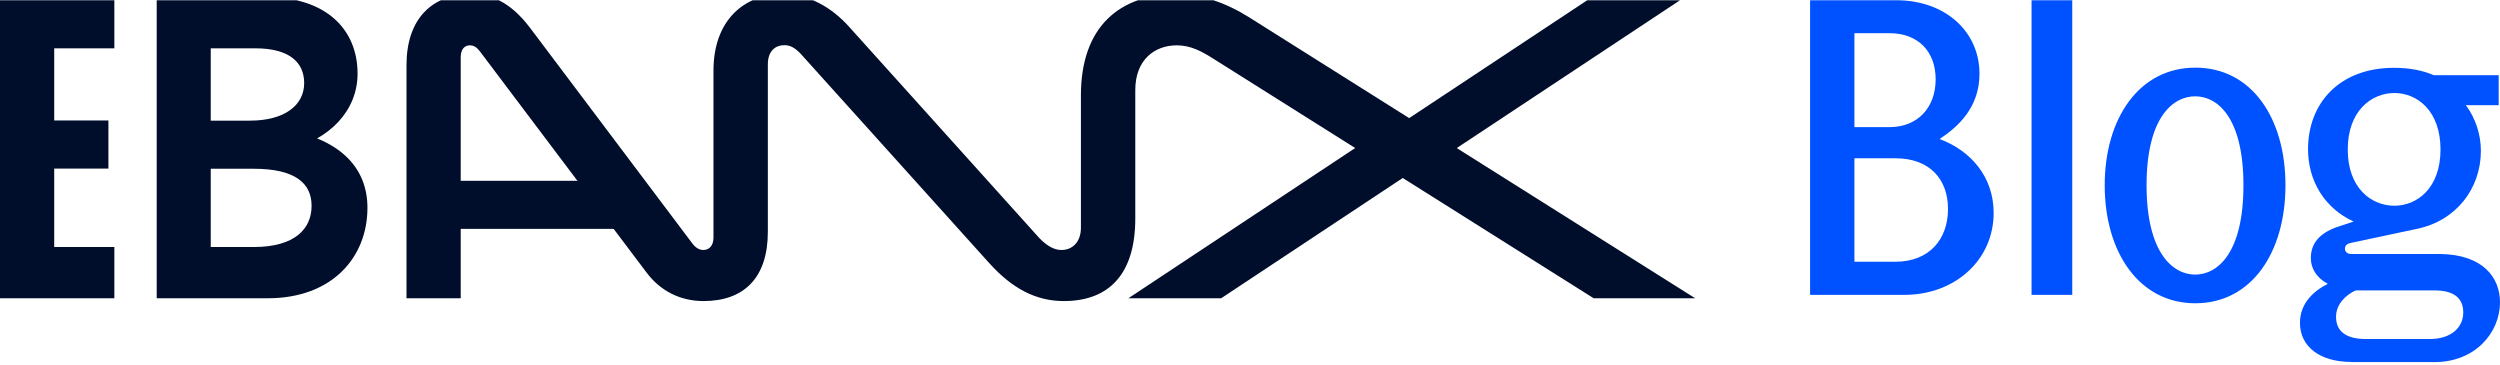 <svg width="370" height="54" viewBox="0 0 370 54" fill="none" xmlns="http://www.w3.org/2000/svg">
<g clip-path="url(#clip0_254_815)">
<path d="M250.889 44.143L184.874 2.564C181.387 0.369 177.68 -0.875 174.242 -0.875C165.731 -0.875 159.976 3.93 159.976 14.099V33.706C159.976 35.803 158.732 36.998 157.098 36.998C156.098 36.998 155.025 36.486 153.806 35.218L125.615 3.905C123.079 1.101 119.714 -0.875 115.86 -0.875C110.252 -0.875 105.594 2.881 105.594 10.465V35.169C105.594 36.388 104.935 36.998 104.082 36.998C103.545 36.998 102.984 36.705 102.497 36.071L78.451 4.125C75.379 0.052 72.404 -0.875 69.77 -0.875C63.917 -0.875 60.162 2.808 60.162 9.636V44.143H68.185V8.466C68.185 7.222 68.819 6.71 69.526 6.71C70.111 6.71 70.55 6.978 71.014 7.588L95.693 40.339C97.741 43.07 100.692 44.558 104.131 44.558C110.081 44.558 113.641 41.144 113.641 34.315V9.514C113.641 7.588 114.714 6.685 116.104 6.685C116.885 6.685 117.592 7.002 118.519 7.978L146.392 38.924C149.758 42.656 153.269 44.558 157.44 44.558C164.268 44.558 168.023 40.412 168.023 32.34V13.319C168.023 8.88 170.852 6.71 174.169 6.71C176.217 6.71 177.827 7.588 179.534 8.661L235.867 44.143H250.913H250.889Z" fill="#000E2B"/>
<path d="M16.046 17.83H5.341V24.951H16.046V17.83Z" fill="#000E2B"/>
<path d="M16.924 7.149V-0.436H0V44.143H16.924V36.559H8.023V7.149H16.924Z" fill="#000E2B"/>
<path d="M42.603 19.22C50.456 20.756 54.382 24.878 54.382 30.755C54.382 38.12 49.115 44.143 39.628 44.143H23.192V-0.436H39.384C48.237 -0.436 52.919 4.32 52.919 10.904C52.919 16.367 48.773 20.708 42.603 22.146V19.196V19.22ZM37.555 36.559C43.676 36.559 46.115 33.828 46.115 30.462C46.115 27.097 43.652 24.975 37.555 24.975H29.337V17.854H36.994C42.067 17.854 45.018 15.611 45.018 12.294C45.018 9.222 42.823 7.149 37.75 7.149H31.19V36.559H37.531H37.555Z" fill="#000E2B"/>
<path d="M93.571 33.876H65.941V26.756H87.792L93.571 33.876Z" fill="#000E2B"/>
<path d="M235.623 -0.436L206.554 18.805L205.067 18.927L166.999 44.143H180.729L208.749 25.585L209.944 25.658L249.353 -0.436H235.623Z" fill="#000E2B"/>
<path fill-rule="evenodd" clip-rule="evenodd" d="M267.894 0.037V43.64H281.843C289.402 43.64 295.06 38.422 295.06 31.52C295.06 26.155 291.67 22.302 287.061 20.571C289.89 18.717 292.963 15.84 292.963 10.914C292.963 4.646 287.866 0.037 280.672 0.037H267.894ZM286.476 11.743C286.476 15.913 283.818 18.815 279.648 18.815H279.623H274.454V4.914H279.648C283.842 4.914 286.476 7.573 286.476 11.743ZM288.305 30.935C288.305 35.349 285.598 38.739 280.501 38.739H280.477H274.454V23.424H280.501C285.598 23.424 288.305 26.521 288.305 30.935ZM300.669 0.037V43.64H306.693V0.037H300.669ZM311.497 27.423C311.497 17.522 316.593 10.011 324.909 10.011C333.225 10.011 338.249 17.449 338.249 27.423C338.249 37.397 333.201 44.884 324.909 44.884C316.618 44.884 311.497 37.373 311.497 27.423ZM332.03 27.423C332.03 17.449 328.226 14.255 324.885 14.255C321.544 14.255 317.691 17.449 317.691 27.423C317.691 37.397 321.568 40.641 324.885 40.641C328.201 40.641 332.03 37.446 332.03 27.423ZM340.395 47.786C340.395 51.42 343.516 53.566 347.955 53.566L347.979 53.59H360.148C366.318 53.663 370 49.225 370 44.738C370 41.031 367.415 37.666 361.148 37.593H347.979C347.418 37.593 347.052 37.276 347.052 36.788C347.052 36.422 347.296 36.105 347.784 35.983L357.636 33.886C363.489 32.715 367.171 27.911 367.171 22.327C367.171 19.888 366.366 17.474 364.952 15.572H369.805V11.133H360.221C358.49 10.402 356.587 10.036 354.319 10.036C346.199 10.036 341.59 15.303 341.59 22.083C341.59 26.765 344.028 30.813 348.345 32.788L345.76 33.642C343.053 34.642 342.004 36.227 342.004 38.202C342.004 39.787 342.907 41.153 344.516 42.007C342.419 43.055 340.395 44.884 340.395 47.786ZM364.562 46.25C364.562 48.396 362.855 50.176 359.587 50.176H350.174C347.345 50.176 345.735 49.127 345.735 46.908C345.735 45.006 347.15 43.665 348.637 42.982H360.319C363.147 42.982 364.562 44.104 364.562 46.25ZM354.368 13.767C357.758 13.767 361.196 16.401 361.196 22.131C361.196 27.814 357.758 30.447 354.368 30.447C350.978 30.447 347.467 27.862 347.467 22.131C347.467 16.401 350.978 13.767 354.368 13.767Z" fill="#0051FF"/>
</g>
<defs>
<clipPath id="clip0_254_815">
<rect width="370" height="53.553" fill="white" transform="translate(0 0.036)"/>
</clipPath>
</defs>
</svg>
